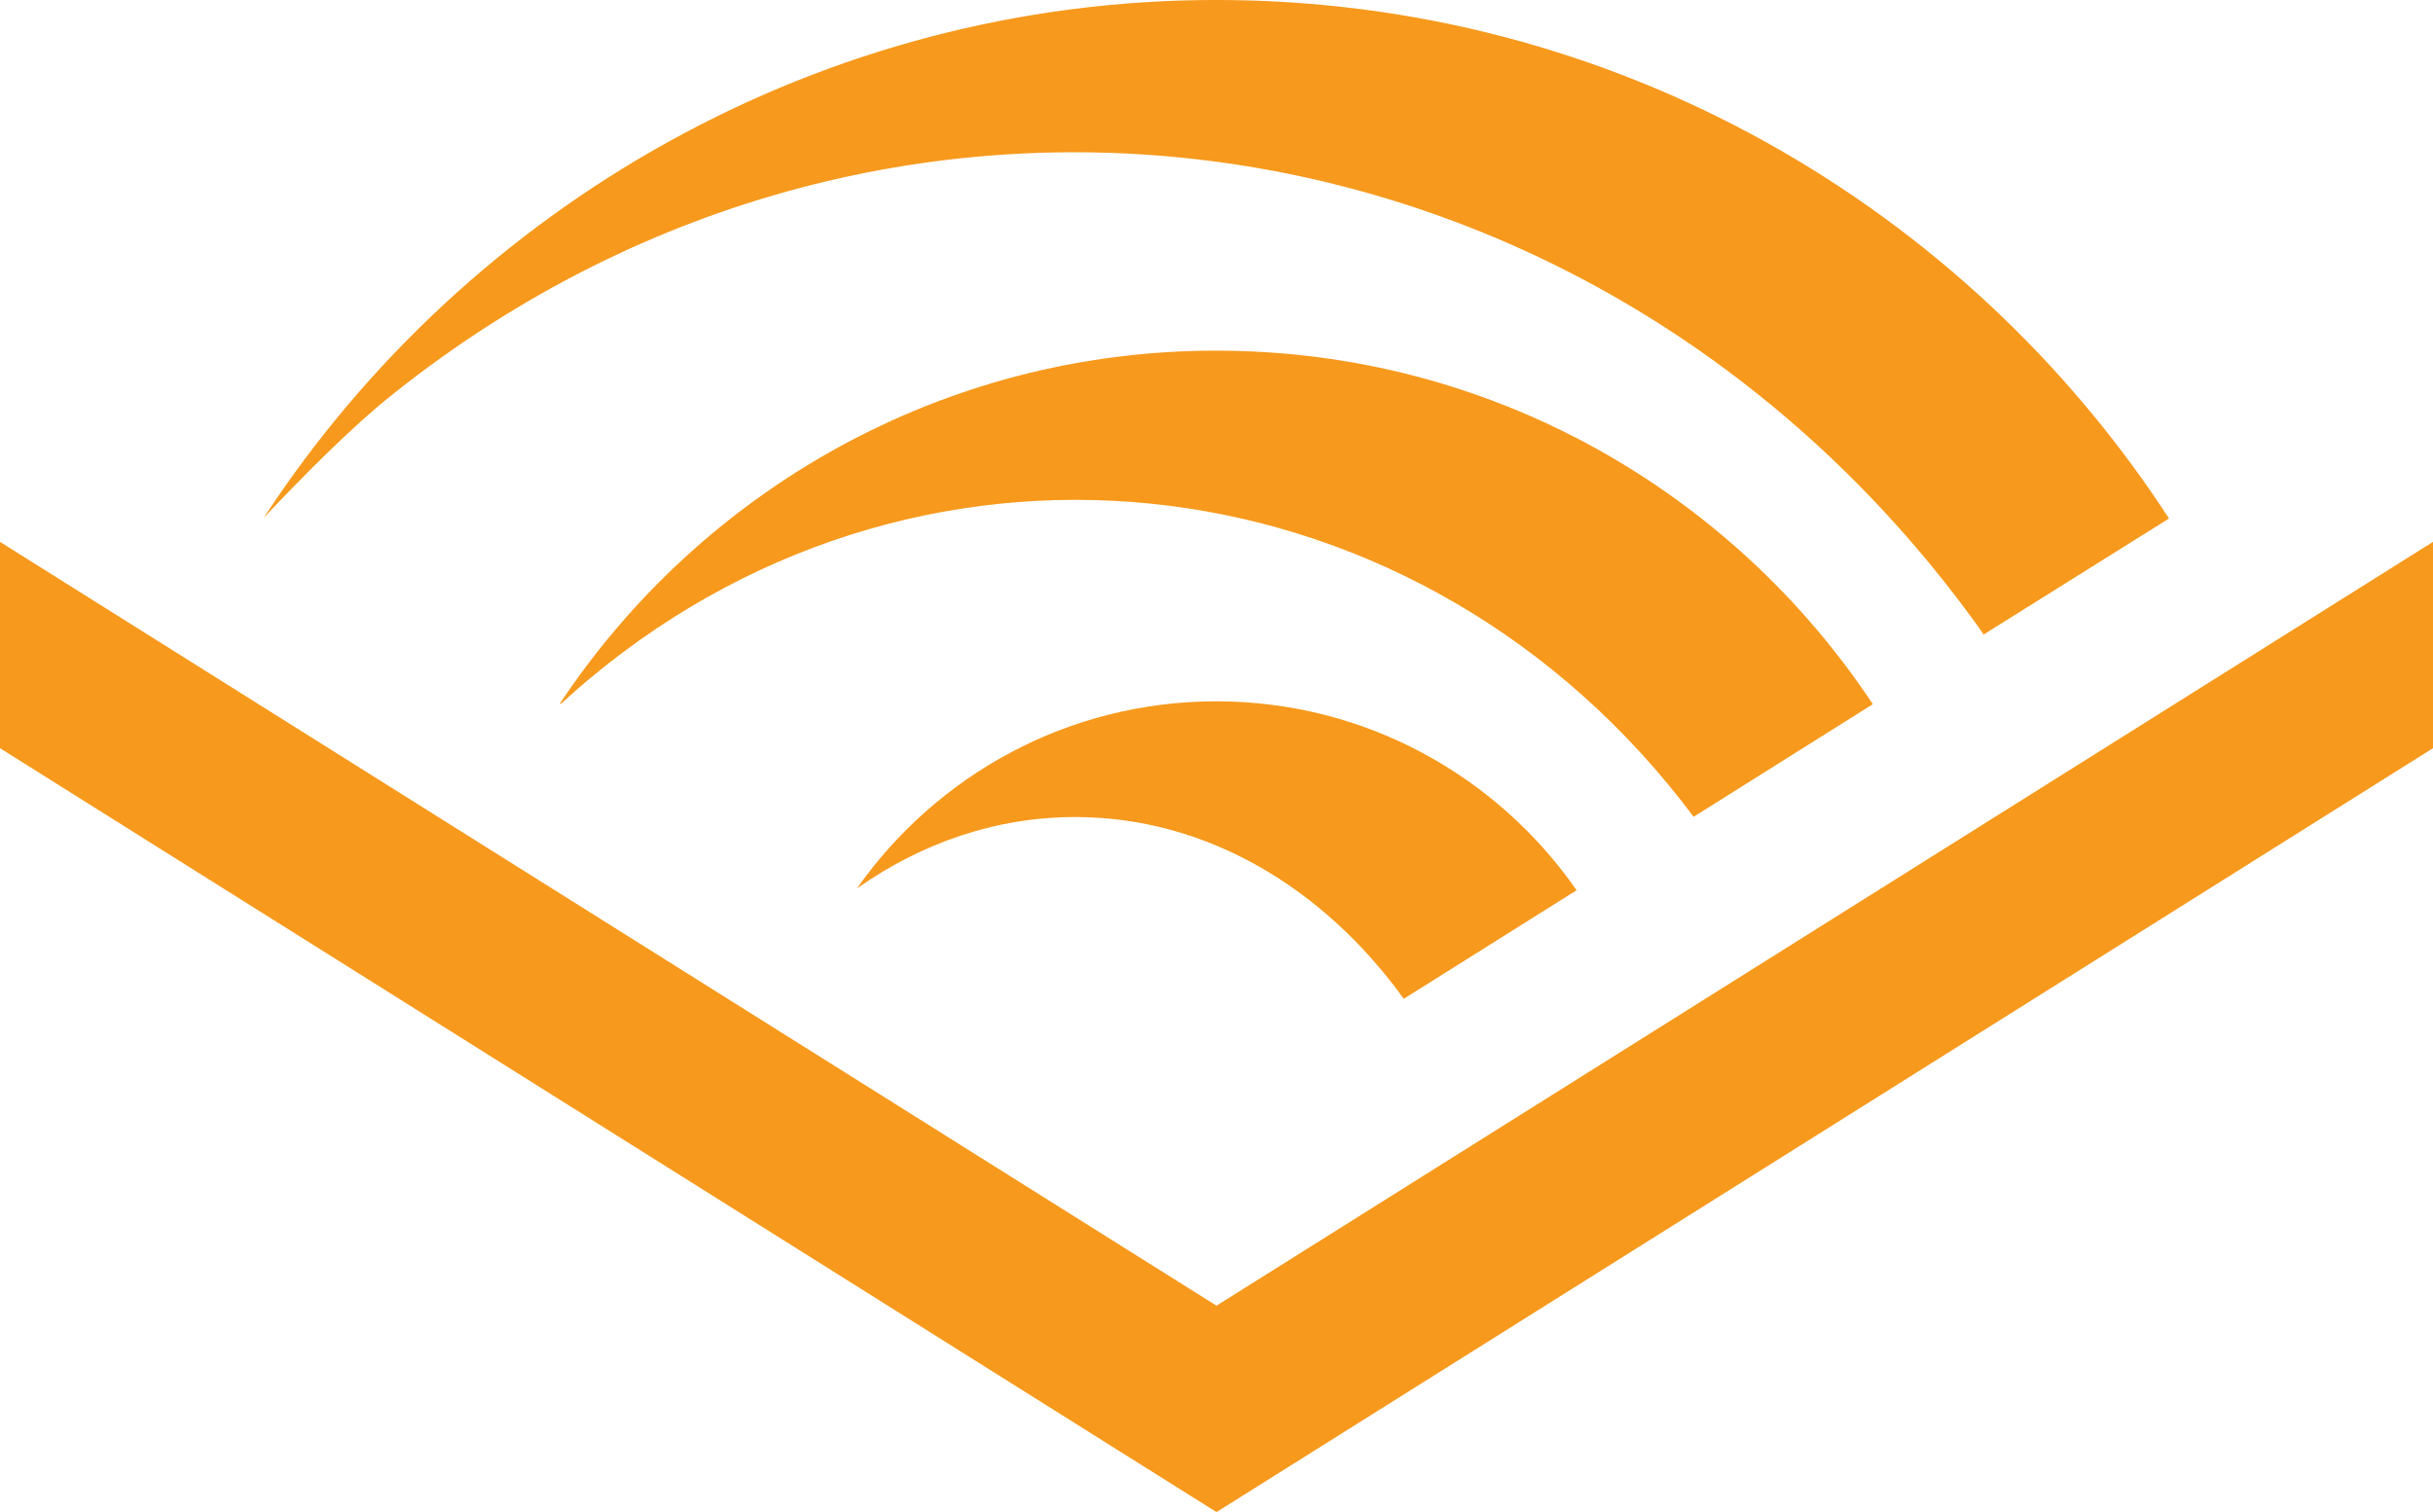<svg xmlns="http://www.w3.org/2000/svg" viewBox="0 0 1333.32 828.84" shape-rendering="geometricPrecision" text-rendering="geometricPrecision" image-rendering="optimizeQuality" fill-rule="evenodd" clip-rule="evenodd"><path d="M666.66 715.71l666.67-418.69v113.09L666.66 828.84 0 410.11V297.02l666.66 418.69zm-.18-523.5c150.16 0 282.43 76.98 359.89 193.83h-.11l-98.13 61.68c-147.61-197.58-417.65-231.81-604.72-75.96-5.49 4.56-10.79 9.28-16.02 14.05l-.61-.07c77.46-116.67 209.65-193.54 359.7-193.54zm0 192.21c81.75 0 154 40.97 197.53 103.57h-.04l-94.67 59.48c-44.14-61.09-108.44-99.62-180.05-99.62-43.56 0-84.36 14.29-119.64 39.15 43.64-62.04 115.54-102.57 196.88-102.57zm-450.6-168.84c-23.98 19.07-50.72 46.42-71.35 68.25C256.82 111.95 450.94-.01 666.44-.01c218.62 0 410.9 113.06 522.23 284.25v-.04l-101.62 63.61-1.39-2.11C878.8 55.69 490.35-2.81 215.88 215.59z" fill="#f7991c"/></svg>
